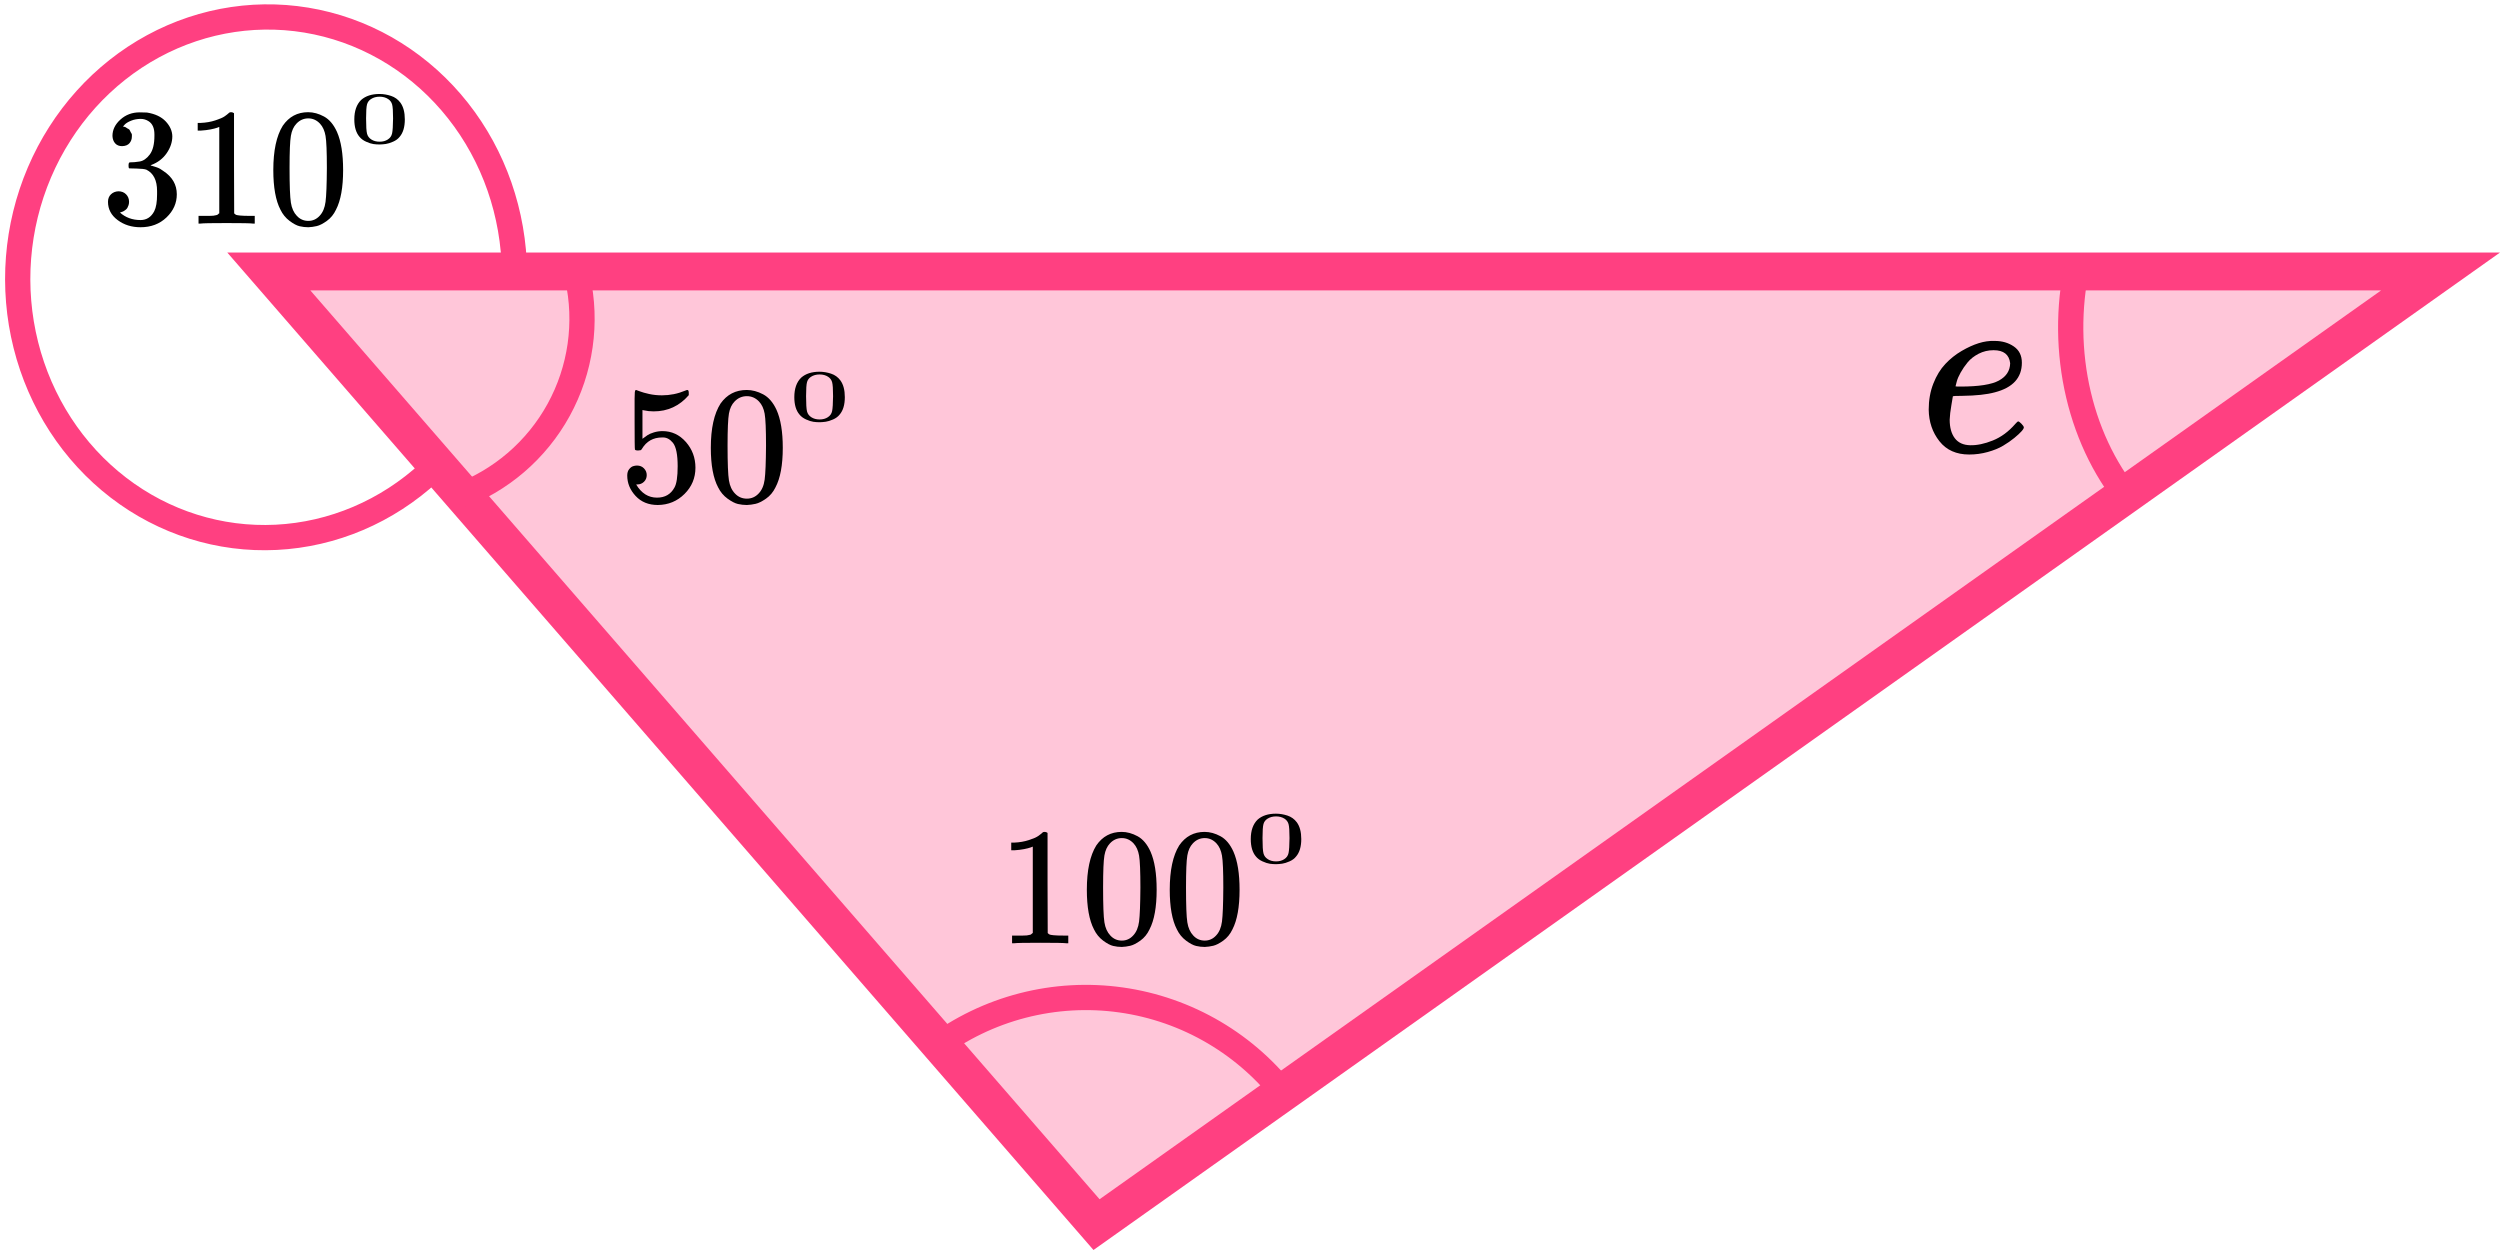 <?xml version="1.0" encoding="UTF-8"?> <svg xmlns="http://www.w3.org/2000/svg" width="198" height="99" viewBox="0 0 198 99" fill="none"><path d="M21.289 21.5L86.845 96.99L193.292 21.5H21.289Z" fill="#FF4081" fill-opacity="0.3" stroke="#FF4081" stroke-width="3"></path><path d="M164.523 21C163.795 24.369 163.827 27.918 164.616 31.266C165.405 34.614 166.921 37.633 169 40" stroke="#FF4081" stroke-width="2"></path><path d="M101.976 86.969C100.397 84.871 98.419 83.105 96.156 81.771C93.894 80.437 91.391 79.562 88.79 79.196C86.189 78.829 83.542 78.979 80.999 79.635C78.456 80.292 76.067 81.443 73.969 83.023" stroke="#FF4081" stroke-width="2"></path><path d="M40.746 21.609C40.699 16.908 39.121 12.375 36.273 8.763C33.424 5.151 29.477 2.676 25.085 1.748C20.693 0.821 16.121 1.496 12.126 3.663C8.131 5.83 4.954 9.358 3.12 13.662C1.287 17.965 0.908 22.787 2.047 27.327C3.185 31.867 5.772 35.852 9.379 38.622C12.986 41.392 17.397 42.78 21.879 42.556C26.361 42.333 30.646 40.511 34.023 37.392" stroke="#FF4081" stroke-width="2"></path><path d="M9.669 11.575C9.433 11.575 9.249 11.499 9.117 11.349C8.986 11.199 8.916 11.005 8.907 10.767C8.907 10.281 9.117 9.848 9.538 9.469C9.958 9.089 10.466 8.899 11.061 8.899C11.368 8.899 11.56 8.904 11.639 8.913C12.287 9.018 12.782 9.252 13.123 9.614C13.464 9.976 13.64 10.369 13.648 10.793C13.648 11.252 13.499 11.698 13.202 12.131C12.904 12.563 12.493 12.877 11.967 13.071L11.928 13.098C11.928 13.107 11.967 13.12 12.046 13.137C12.125 13.155 12.252 13.195 12.427 13.257C12.602 13.318 12.768 13.411 12.926 13.535C13.644 14.003 14.003 14.621 14.003 15.389C14.003 16.087 13.732 16.696 13.189 17.217C12.646 17.738 11.959 17.998 11.127 17.998C10.426 17.998 9.822 17.808 9.314 17.428C8.807 17.049 8.553 16.568 8.553 15.985C8.553 15.738 8.632 15.539 8.789 15.389C8.947 15.239 9.144 15.159 9.38 15.15C9.625 15.15 9.827 15.23 9.984 15.389C10.142 15.548 10.221 15.746 10.221 15.985C10.221 16.082 10.207 16.17 10.181 16.25C10.155 16.329 10.124 16.4 10.089 16.462C10.054 16.523 10.006 16.576 9.945 16.621C9.884 16.665 9.831 16.7 9.787 16.727C9.743 16.753 9.7 16.771 9.656 16.78C9.612 16.788 9.577 16.802 9.551 16.819L9.498 16.833C9.945 17.23 10.488 17.428 11.127 17.428C11.608 17.428 11.972 17.195 12.217 16.727C12.366 16.435 12.44 15.989 12.44 15.389V15.124C12.44 14.285 12.16 13.725 11.6 13.442C11.468 13.389 11.201 13.358 10.799 13.349L10.247 13.336L10.207 13.31C10.19 13.283 10.181 13.213 10.181 13.098C10.181 12.939 10.216 12.859 10.286 12.859C10.531 12.859 10.785 12.837 11.048 12.793C11.346 12.749 11.617 12.563 11.862 12.237C12.107 11.91 12.23 11.416 12.23 10.754V10.648C12.23 10.144 12.077 9.795 11.77 9.601C11.578 9.478 11.372 9.416 11.153 9.416C10.873 9.416 10.615 9.464 10.378 9.561C10.142 9.659 9.975 9.76 9.879 9.866C9.783 9.972 9.735 10.025 9.735 10.025H9.774C9.8 10.034 9.835 10.043 9.879 10.052C9.923 10.06 9.967 10.082 10.011 10.118C10.054 10.153 10.107 10.184 10.168 10.21C10.229 10.237 10.273 10.286 10.299 10.356C10.326 10.427 10.361 10.493 10.405 10.555C10.448 10.617 10.461 10.705 10.444 10.82C10.444 11.014 10.383 11.186 10.26 11.336C10.137 11.486 9.94 11.566 9.669 11.575Z" fill="black"></path><path d="M17.366 10.052L17.195 10.118C17.072 10.162 16.897 10.206 16.669 10.251C16.442 10.295 16.188 10.326 15.908 10.343H15.658V9.734H15.908C16.319 9.716 16.7 9.65 17.05 9.535C17.401 9.421 17.646 9.315 17.786 9.217C17.926 9.12 18.048 9.023 18.154 8.926C18.171 8.9 18.224 8.886 18.311 8.886C18.39 8.886 18.464 8.913 18.534 8.966V12.926L18.547 16.899C18.609 16.961 18.661 17.001 18.705 17.018C18.749 17.036 18.854 17.054 19.02 17.071C19.187 17.089 19.458 17.098 19.834 17.098H20.176V17.707H20.032C19.848 17.68 19.152 17.667 17.943 17.667C16.753 17.667 16.065 17.68 15.882 17.707H15.724V17.098H16.065C16.258 17.098 16.424 17.098 16.564 17.098C16.704 17.098 16.814 17.093 16.893 17.085C16.971 17.076 17.041 17.062 17.103 17.045C17.164 17.027 17.199 17.018 17.208 17.018C17.217 17.018 17.243 16.996 17.287 16.952C17.331 16.908 17.357 16.89 17.366 16.899V10.052Z" fill="black"></path><path d="M22.395 9.959C22.885 9.244 23.555 8.886 24.404 8.886C24.825 8.886 25.245 9.001 25.665 9.23C26.085 9.46 26.427 9.866 26.69 10.449C27.014 11.182 27.175 12.188 27.175 13.469C27.175 14.837 26.987 15.883 26.611 16.607C26.436 16.978 26.195 17.274 25.888 17.495C25.582 17.715 25.315 17.852 25.087 17.905C24.86 17.958 24.636 17.989 24.418 17.998C24.19 17.998 23.962 17.972 23.735 17.919C23.507 17.866 23.24 17.724 22.933 17.495C22.627 17.265 22.386 16.969 22.211 16.607C21.835 15.883 21.646 14.837 21.646 13.469C21.646 11.932 21.896 10.762 22.395 9.959ZM25.35 9.8C25.087 9.517 24.776 9.376 24.418 9.376C24.05 9.376 23.735 9.517 23.472 9.8C23.253 10.029 23.109 10.347 23.039 10.754C22.968 11.16 22.933 12.007 22.933 13.296C22.933 14.691 22.968 15.61 23.039 16.051C23.109 16.493 23.266 16.841 23.511 17.097C23.756 17.362 24.059 17.495 24.418 17.495C24.768 17.495 25.065 17.362 25.311 17.097C25.564 16.833 25.722 16.462 25.783 15.985C25.845 15.508 25.88 14.612 25.888 13.296C25.888 12.016 25.853 11.173 25.783 10.767C25.713 10.361 25.569 10.038 25.35 9.8Z" fill="black"></path><path d="M28.604 7.914C28.959 7.6 29.443 7.443 30.058 7.443C30.362 7.443 30.666 7.494 30.97 7.595C31.274 7.695 31.521 7.874 31.711 8.129C31.945 8.451 32.062 8.893 32.062 9.455C32.062 10.056 31.926 10.515 31.654 10.833C31.527 10.996 31.353 11.126 31.131 11.222C30.91 11.319 30.716 11.379 30.552 11.403C30.387 11.426 30.226 11.44 30.067 11.443C29.903 11.443 29.738 11.432 29.573 11.409C29.409 11.385 29.215 11.323 28.994 11.222C28.772 11.122 28.598 10.992 28.471 10.833C28.199 10.515 28.062 10.056 28.062 9.455C28.062 8.781 28.243 8.267 28.604 7.914ZM30.742 7.845C30.552 7.72 30.327 7.658 30.067 7.658C29.801 7.658 29.573 7.72 29.383 7.845C29.225 7.945 29.12 8.085 29.07 8.263C29.019 8.441 28.994 8.814 28.994 9.379C28.994 9.992 29.019 10.395 29.07 10.589C29.12 10.783 29.234 10.936 29.412 11.048C29.589 11.164 29.808 11.222 30.067 11.222C30.321 11.222 30.536 11.164 30.713 11.048C30.897 10.932 31.011 10.769 31.055 10.56C31.1 10.35 31.125 9.957 31.131 9.379C31.131 8.817 31.106 8.447 31.055 8.269C31.005 8.091 30.9 7.949 30.742 7.845Z" fill="black"></path><path d="M81.797 67.052L81.626 67.118C81.504 67.162 81.329 67.206 81.101 67.251C80.873 67.295 80.62 67.326 80.339 67.343H80.09V66.734H80.339C80.751 66.716 81.132 66.65 81.482 66.535C81.832 66.421 82.077 66.315 82.217 66.218C82.358 66.12 82.48 66.023 82.585 65.926C82.603 65.9 82.655 65.886 82.743 65.886C82.822 65.886 82.896 65.913 82.966 65.966V69.926L82.979 73.899C83.04 73.961 83.093 74.001 83.137 74.018C83.18 74.036 83.285 74.054 83.452 74.071C83.618 74.089 83.89 74.098 84.266 74.098H84.608V74.707H84.463C84.279 74.68 83.583 74.667 82.375 74.667C81.184 74.667 80.497 74.68 80.313 74.707H80.156V74.098H80.497C80.69 74.098 80.856 74.098 80.996 74.098C81.136 74.098 81.246 74.093 81.324 74.085C81.403 74.076 81.473 74.062 81.534 74.045C81.596 74.027 81.631 74.018 81.639 74.018C81.648 74.018 81.675 73.996 81.718 73.952C81.762 73.908 81.788 73.89 81.797 73.899V67.052Z" fill="black"></path><path d="M86.827 66.959C87.317 66.244 87.987 65.886 88.836 65.886C89.256 65.886 89.677 66.001 90.097 66.23C90.517 66.46 90.859 66.866 91.121 67.449C91.445 68.182 91.607 69.188 91.607 70.469C91.607 71.837 91.419 72.883 91.042 73.607C90.867 73.978 90.626 74.274 90.32 74.495C90.014 74.716 89.747 74.852 89.519 74.905C89.291 74.958 89.068 74.989 88.849 74.998C88.622 74.998 88.394 74.972 88.166 74.919C87.939 74.866 87.672 74.724 87.365 74.495C87.059 74.265 86.818 73.969 86.643 73.607C86.266 72.883 86.078 71.837 86.078 70.469C86.078 68.932 86.328 67.762 86.827 66.959ZM89.782 66.8C89.519 66.517 89.208 66.376 88.849 66.376C88.481 66.376 88.166 66.517 87.904 66.8C87.685 67.029 87.54 67.347 87.47 67.754C87.4 68.16 87.365 69.007 87.365 70.296C87.365 71.691 87.4 72.61 87.47 73.051C87.54 73.493 87.698 73.841 87.943 74.097C88.188 74.362 88.49 74.495 88.849 74.495C89.199 74.495 89.497 74.362 89.742 74.097C89.996 73.833 90.154 73.462 90.215 72.985C90.276 72.508 90.311 71.612 90.32 70.296C90.32 69.016 90.285 68.173 90.215 67.767C90.145 67.361 90.001 67.038 89.782 66.8Z" fill="black"></path><path d="M93.393 66.959C93.883 66.244 94.553 65.886 95.403 65.886C95.823 65.886 96.243 66.001 96.663 66.23C97.084 66.46 97.425 66.866 97.688 67.449C98.012 68.182 98.174 69.188 98.174 70.469C98.174 71.837 97.985 72.883 97.609 73.607C97.434 73.978 97.193 74.274 96.886 74.495C96.58 74.716 96.313 74.852 96.085 74.905C95.858 74.958 95.635 74.989 95.416 74.998C95.188 74.998 94.96 74.972 94.733 74.919C94.505 74.866 94.238 74.724 93.932 74.495C93.625 74.265 93.384 73.969 93.209 73.607C92.833 72.883 92.644 71.837 92.644 70.469C92.644 68.932 92.894 67.762 93.393 66.959ZM96.348 66.8C96.085 66.517 95.775 66.376 95.416 66.376C95.048 66.376 94.733 66.517 94.47 66.8C94.251 67.029 94.107 67.347 94.037 67.754C93.967 68.16 93.932 69.007 93.932 70.296C93.932 71.691 93.967 72.61 94.037 73.051C94.107 73.493 94.264 73.841 94.509 74.097C94.755 74.362 95.057 74.495 95.416 74.495C95.766 74.495 96.064 74.362 96.309 74.097C96.562 73.833 96.72 73.462 96.781 72.985C96.843 72.508 96.878 71.612 96.886 70.296C96.886 69.016 96.852 68.173 96.781 67.767C96.711 67.361 96.567 67.038 96.348 66.8Z" fill="black"></path><path d="M99.602 64.914C99.957 64.6 100.441 64.443 101.056 64.443C101.36 64.443 101.664 64.494 101.968 64.594C102.272 64.695 102.519 64.874 102.709 65.129C102.943 65.451 103.061 65.893 103.061 66.455C103.061 67.056 102.924 67.515 102.652 67.833C102.525 67.996 102.351 68.126 102.129 68.222C101.908 68.319 101.715 68.379 101.55 68.403C101.385 68.426 101.224 68.439 101.065 68.443C100.901 68.443 100.736 68.432 100.571 68.409C100.407 68.385 100.213 68.323 99.992 68.222C99.77 68.122 99.596 67.992 99.469 67.833C99.197 67.515 99.061 67.056 99.061 66.455C99.061 65.781 99.241 65.267 99.602 64.914ZM101.74 64.844C101.55 64.721 101.325 64.659 101.065 64.659C100.799 64.659 100.571 64.721 100.381 64.844C100.223 64.945 100.118 65.085 100.068 65.263C100.017 65.441 99.992 65.814 99.992 66.379C99.992 66.992 100.017 67.395 100.068 67.589C100.118 67.782 100.232 67.936 100.41 68.048C100.587 68.164 100.806 68.222 101.065 68.222C101.319 68.222 101.534 68.164 101.711 68.048C101.895 67.932 102.009 67.769 102.053 67.56C102.098 67.35 102.123 66.957 102.129 66.379C102.129 65.817 102.104 65.447 102.053 65.269C102.003 65.091 101.898 64.949 101.74 64.844Z" fill="black"></path><g clip-path="url(#clip0)"><path d="M152.754 32.443C152.754 31.689 152.876 31 153.121 30.378C153.365 29.756 153.681 29.239 154.067 28.829C154.453 28.418 154.885 28.074 155.361 27.796C155.838 27.518 156.288 27.313 156.713 27.18C157.138 27.048 157.544 26.988 157.93 27.002H157.988C158.567 27.002 159.069 27.147 159.494 27.439C159.919 27.73 160.132 28.16 160.132 28.729C160.132 29.921 159.417 30.702 157.988 31.073C157.357 31.245 156.494 31.338 155.4 31.351C154.923 31.351 154.679 31.364 154.666 31.391C154.666 31.417 154.627 31.649 154.55 32.086C154.473 32.523 154.428 32.907 154.415 33.237C154.415 33.86 154.55 34.35 154.82 34.707C155.091 35.065 155.496 35.25 156.037 35.263C156.578 35.276 157.177 35.151 157.833 34.886C158.49 34.621 159.082 34.184 159.61 33.575C159.726 33.443 159.803 33.377 159.842 33.377C159.893 33.377 159.977 33.436 160.093 33.555C160.209 33.675 160.273 33.767 160.286 33.833C160.299 33.9 160.241 34.005 160.112 34.151C159.984 34.297 159.79 34.475 159.533 34.687C159.275 34.899 158.979 35.104 158.644 35.303C158.31 35.502 157.904 35.667 157.428 35.799C156.951 35.932 156.462 35.998 155.96 35.998C154.943 35.998 154.157 35.647 153.604 34.946C153.05 34.244 152.767 33.41 152.754 32.443ZM159.205 28.769C159.127 28.081 158.69 27.736 157.891 27.736C157.466 27.736 157.074 27.829 156.713 28.014C156.353 28.2 156.063 28.425 155.844 28.69C155.625 28.954 155.438 29.226 155.284 29.504C155.129 29.782 155.026 30.02 154.975 30.219C154.923 30.418 154.891 30.543 154.878 30.596C154.878 30.609 155.007 30.616 155.265 30.616C156.72 30.616 157.737 30.457 158.316 30.139C158.896 29.822 159.192 29.365 159.205 28.769Z" fill="black"></path></g><path d="M51.221 37.626C51.221 37.838 51.149 38.014 51.004 38.156C50.86 38.297 50.684 38.367 50.476 38.367H50.382C50.797 39.065 51.347 39.413 52.033 39.413C52.665 39.413 53.125 39.149 53.414 38.619C53.585 38.328 53.671 37.763 53.671 36.924C53.671 36.015 53.549 35.401 53.306 35.084C53.071 34.792 52.809 34.647 52.52 34.647H52.439C51.735 34.647 51.203 34.947 50.842 35.547C50.806 35.609 50.774 35.644 50.747 35.653C50.72 35.662 50.652 35.671 50.544 35.679C50.391 35.679 50.305 35.653 50.287 35.6C50.269 35.565 50.26 34.792 50.26 33.283V31.575C50.26 31.133 50.282 30.913 50.328 30.913C50.346 30.895 50.364 30.886 50.382 30.886C50.391 30.886 50.485 30.921 50.666 30.992C50.846 31.063 51.095 31.133 51.41 31.204C51.726 31.274 52.065 31.31 52.426 31.31C53.066 31.31 53.68 31.186 54.267 30.939C54.339 30.904 54.398 30.886 54.443 30.886C54.515 30.886 54.551 30.966 54.551 31.125V31.297C53.811 32.153 52.886 32.581 51.776 32.581C51.496 32.581 51.243 32.554 51.018 32.502L50.883 32.475V34.753C51.054 34.629 51.189 34.532 51.289 34.461C51.388 34.391 51.55 34.32 51.776 34.249C52.002 34.179 52.232 34.144 52.466 34.144C53.197 34.144 53.815 34.43 54.321 35.004C54.826 35.578 55.079 36.258 55.079 37.043C55.079 37.855 54.79 38.548 54.212 39.122C53.635 39.696 52.931 39.987 52.101 39.996C51.37 39.996 50.783 39.758 50.341 39.281C49.899 38.804 49.678 38.266 49.678 37.666C49.678 37.454 49.727 37.286 49.827 37.163C49.926 37.039 50.03 36.959 50.138 36.924C50.246 36.889 50.35 36.871 50.449 36.871C50.675 36.871 50.86 36.946 51.004 37.096C51.149 37.246 51.221 37.423 51.221 37.626Z" fill="black"></path><path d="M57.069 31.959C57.574 31.244 58.264 30.886 59.14 30.886C59.573 30.886 60.006 31.001 60.439 31.23C60.872 31.46 61.224 31.866 61.495 32.449C61.829 33.181 61.996 34.188 61.996 35.468C61.996 36.836 61.802 37.882 61.414 38.606C61.233 38.977 60.985 39.272 60.669 39.493C60.353 39.714 60.078 39.85 59.843 39.903C59.609 39.956 59.379 39.987 59.153 39.996C58.919 39.996 58.684 39.97 58.449 39.917C58.215 39.864 57.939 39.722 57.623 39.493C57.308 39.263 57.059 38.968 56.879 38.606C56.491 37.882 56.297 36.836 56.297 35.468C56.297 33.932 56.554 32.762 57.069 31.959ZM60.114 31.8C59.843 31.517 59.523 31.376 59.153 31.376C58.774 31.376 58.449 31.517 58.178 31.8C57.953 32.029 57.804 32.347 57.732 32.753C57.66 33.159 57.623 34.007 57.623 35.295C57.623 36.69 57.66 37.608 57.732 38.05C57.804 38.491 57.966 38.84 58.219 39.096C58.472 39.361 58.783 39.493 59.153 39.493C59.514 39.493 59.821 39.361 60.074 39.096C60.335 38.831 60.498 38.46 60.561 37.983C60.624 37.507 60.66 36.611 60.669 35.295C60.669 34.016 60.633 33.172 60.561 32.766C60.489 32.36 60.34 32.038 60.114 31.8Z" fill="black"></path><path d="M63.452 29.912C63.806 29.598 64.291 29.441 64.905 29.441C65.209 29.441 65.513 29.492 65.817 29.593C66.122 29.693 66.369 29.872 66.559 30.128C66.793 30.449 66.91 30.891 66.91 31.453C66.91 32.054 66.774 32.513 66.502 32.831C66.375 32.994 66.201 33.124 65.979 33.221C65.757 33.317 65.564 33.377 65.4 33.401C65.235 33.424 65.073 33.438 64.915 33.441C64.75 33.441 64.585 33.43 64.421 33.407C64.256 33.383 64.063 33.321 63.841 33.221C63.62 33.12 63.445 32.99 63.319 32.831C63.046 32.513 62.91 32.054 62.91 31.453C62.91 30.779 63.091 30.265 63.452 29.912ZM65.59 29.843C65.4 29.718 65.175 29.657 64.915 29.657C64.649 29.657 64.421 29.718 64.231 29.843C64.073 29.943 63.968 30.083 63.917 30.261C63.867 30.439 63.841 30.812 63.841 31.378C63.841 31.99 63.867 32.393 63.917 32.587C63.968 32.781 64.082 32.934 64.259 33.046C64.437 33.162 64.655 33.221 64.915 33.221C65.168 33.221 65.384 33.162 65.561 33.046C65.745 32.93 65.859 32.767 65.903 32.558C65.947 32.348 65.973 31.955 65.979 31.378C65.979 30.815 65.954 30.445 65.903 30.267C65.852 30.089 65.748 29.947 65.59 29.843Z" fill="black"></path><path d="M45.741 22C46.529 25.554 45.997 29.274 44.245 32.465C42.493 35.656 39.64 38.101 36.218 39.344" stroke="#FF4081" stroke-width="2"></path><defs><clipPath id="clip0"><rect width="9" height="9" fill="white" transform="translate(152 27)"></rect></clipPath></defs></svg> 